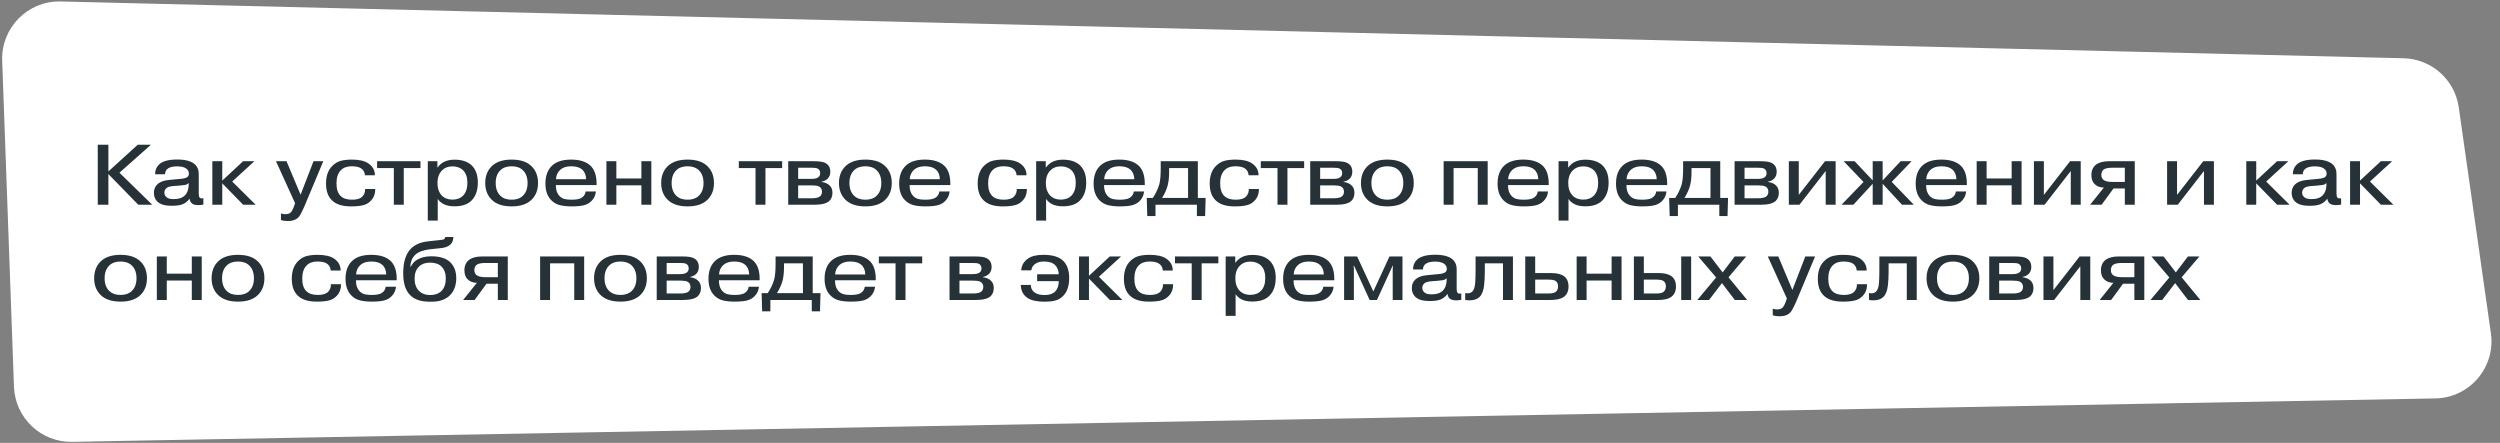<?xml version="1.0" encoding="UTF-8"?> <svg xmlns="http://www.w3.org/2000/svg" width="525" height="93" viewBox="0 0 525 93" fill="none"><rect x="0" y="0" width="525" height="93" fill="#808080" stroke="none"/><path d="M0.461 12.739C0.211 5.831 5.833 0.141 12.743 0.309L504.749 12.234C510.612 12.376 515.513 16.734 516.339 22.54L523.088 69.979C524.104 77.118 518.638 83.534 511.428 83.667L15.149 92.784C8.606 92.904 3.173 87.759 2.936 81.219L0.461 12.739Z" fill="white"></path><path d="M22.762 35.998L28.918 30.4H31.69L25.084 36.268L31.978 43H29.044L22.762 36.556V43H20.53V30.4H22.762V35.998ZM39.63 38.608V38.446C39.414 38.638 39.186 38.764 38.946 38.824C38.706 38.872 38.304 38.92 37.74 38.968L36.75 39.04C35.97 39.088 35.424 39.202 35.112 39.382C34.716 39.658 34.518 40.006 34.518 40.426C34.518 40.858 34.686 41.2 35.022 41.452C35.31 41.692 35.784 41.812 36.444 41.812C37.344 41.812 38.028 41.644 38.496 41.308C39.252 40.792 39.63 39.892 39.63 38.608ZM34.662 36.592H32.574C32.562 35.788 32.826 35.116 33.366 34.576C34.086 33.856 35.376 33.496 37.236 33.496C39.024 33.496 40.29 33.868 41.034 34.612C41.118 34.696 41.19 34.786 41.25 34.882C41.322 34.978 41.382 35.08 41.43 35.188C41.478 35.284 41.52 35.374 41.556 35.458C41.592 35.53 41.622 35.626 41.646 35.746C41.67 35.866 41.688 35.956 41.7 36.016C41.712 36.076 41.718 36.172 41.718 36.304C41.73 36.436 41.736 36.52 41.736 36.556C41.736 36.592 41.736 36.682 41.736 36.826C41.736 36.97 41.736 37.048 41.736 37.06V40.588C41.736 41.056 41.796 41.35 41.916 41.47C42.012 41.602 42.168 41.668 42.384 41.668C42.528 41.668 42.636 41.65 42.708 41.614V42.964C42.36 43.036 42.012 43.072 41.664 43.072C41.064 43.072 40.632 42.97 40.368 42.766C40.056 42.538 39.87 42.19 39.81 41.722C39.378 42.298 38.874 42.694 38.298 42.91C37.794 43.114 37.038 43.216 36.03 43.216C34.842 43.216 33.966 43.018 33.402 42.622C32.682 42.13 32.322 41.416 32.322 40.48C32.322 39.784 32.544 39.214 32.988 38.77C33.372 38.362 33.948 38.074 34.716 37.906C34.98 37.846 35.64 37.768 36.696 37.672L37.722 37.582C38.598 37.51 39.15 37.366 39.378 37.15C39.57 36.982 39.666 36.748 39.666 36.448C39.666 35.956 39.42 35.566 38.928 35.278C38.484 35.05 37.92 34.936 37.236 34.936C36.42 34.936 35.802 35.062 35.382 35.314C34.902 35.59 34.662 36.016 34.662 36.592ZM46.677 37.924L51.051 33.856H53.427L48.765 38.122L53.697 43H51.069L46.677 38.5V43H44.589V33.856H46.677V37.924ZM59 46.204V44.818C59.3 44.926 59.6 44.98 59.9 44.98C60.38 44.98 60.746 44.872 60.998 44.656C61.25 44.44 61.484 44.032 61.7 43.432L61.97 42.676L57.956 33.856H60.17L63.122 40.894L65.84 33.856H67.892L63.86 43.486C63.524 44.218 63.272 44.728 63.104 45.016C62.948 45.316 62.768 45.556 62.564 45.736C62.084 46.192 61.376 46.42 60.44 46.42C59.888 46.42 59.408 46.348 59 46.204ZM78.725 36.808H76.637C76.589 36.148 76.307 35.656 75.791 35.332C75.359 35.056 74.711 34.918 73.847 34.918C72.863 34.918 72.101 35.2 71.561 35.764C70.961 36.388 70.661 37.3 70.661 38.5C70.661 39.724 70.955 40.612 71.543 41.164C72.071 41.68 72.863 41.938 73.919 41.938C74.951 41.938 75.677 41.716 76.097 41.272C76.505 40.852 76.697 40.324 76.673 39.688H78.797C78.809 40.708 78.497 41.536 77.861 42.172C77.405 42.652 76.853 42.964 76.205 43.108C75.569 43.264 74.735 43.342 73.703 43.342C71.891 43.342 70.559 42.916 69.707 42.064C68.879 41.272 68.465 40.096 68.465 38.536C68.465 36.952 68.903 35.722 69.779 34.846C70.331 34.294 70.937 33.934 71.597 33.766C72.257 33.598 73.019 33.514 73.883 33.514C75.383 33.514 76.529 33.772 77.321 34.288C78.257 34.912 78.725 35.752 78.725 36.808ZM82.703 35.296H79.193V33.856H88.301V35.296H84.791V43H82.703V35.296ZM89.835 33.856H91.851V35.152H91.905C92.277 34.648 92.709 34.27 93.201 34.018C93.813 33.694 94.563 33.532 95.451 33.532C97.011 33.532 98.217 33.934 99.069 34.738C99.921 35.59 100.347 36.784 100.347 38.32C100.347 39.964 99.903 41.23 99.015 42.118C98.211 42.922 97.029 43.324 95.469 43.324C94.557 43.324 93.807 43.18 93.219 42.892C92.667 42.616 92.235 42.244 91.923 41.776V46.33H89.835V33.856ZM95.019 34.936C94.119 34.936 93.393 35.212 92.841 35.764C92.193 36.412 91.869 37.306 91.869 38.446C91.869 39.55 92.175 40.426 92.787 41.074C93.351 41.638 94.095 41.92 95.019 41.92C95.967 41.92 96.723 41.626 97.287 41.038C97.863 40.414 98.151 39.532 98.151 38.392C98.151 37.264 97.863 36.4 97.287 35.8C96.711 35.224 95.955 34.936 95.019 34.936ZM111.655 34.936C112.543 35.824 112.987 36.988 112.987 38.428C112.987 39.868 112.543 41.032 111.655 41.92C110.707 42.868 109.303 43.342 107.443 43.342C105.583 43.342 104.179 42.868 103.231 41.92C102.343 41.032 101.899 39.868 101.899 38.428C101.899 36.988 102.343 35.824 103.231 34.936C104.179 33.988 105.583 33.514 107.443 33.514C109.303 33.514 110.707 33.988 111.655 34.936ZM109.783 35.728C109.219 35.188 108.439 34.918 107.443 34.918C106.447 34.918 105.667 35.188 105.103 35.728C104.431 36.364 104.095 37.264 104.095 38.428C104.095 39.592 104.431 40.492 105.103 41.128C105.667 41.668 106.447 41.938 107.443 41.938C108.439 41.938 109.219 41.668 109.783 41.128C110.455 40.492 110.791 39.592 110.791 38.428C110.791 37.264 110.455 36.364 109.783 35.728ZM122.98 40.21H125.14C125.068 40.894 124.834 41.476 124.438 41.956C124.054 42.436 123.562 42.784 122.962 43C122.338 43.228 121.36 43.342 120.028 43.342C119.116 43.342 118.306 43.258 117.598 43.09C116.902 42.922 116.296 42.58 115.78 42.064C114.952 41.236 114.538 40.066 114.538 38.554C114.538 36.97 114.976 35.74 115.852 34.864C116.752 33.964 118.108 33.514 119.92 33.514C121.792 33.514 123.184 33.97 124.096 34.882C124.888 35.698 125.284 36.934 125.284 38.59V38.86H116.734V38.968C116.734 39.892 116.98 40.618 117.472 41.146C117.808 41.482 118.174 41.698 118.57 41.794C118.966 41.89 119.446 41.938 120.01 41.938C120.958 41.938 121.642 41.818 122.062 41.578C122.602 41.266 122.908 40.81 122.98 40.21ZM116.752 37.636H123.088C123.064 36.748 122.776 36.064 122.224 35.584C121.72 35.14 120.952 34.918 119.92 34.918C118.972 34.918 118.222 35.158 117.67 35.638C117.106 36.154 116.8 36.82 116.752 37.636ZM129.435 38.914V43H127.347V33.856H129.435V37.474H134.691V33.856H136.779V43H134.691V38.914H129.435ZM148.604 34.936C149.492 35.824 149.936 36.988 149.936 38.428C149.936 39.868 149.492 41.032 148.604 41.92C147.656 42.868 146.252 43.342 144.392 43.342C142.532 43.342 141.128 42.868 140.18 41.92C139.292 41.032 138.848 39.868 138.848 38.428C138.848 36.988 139.292 35.824 140.18 34.936C141.128 33.988 142.532 33.514 144.392 33.514C146.252 33.514 147.656 33.988 148.604 34.936ZM146.732 35.728C146.168 35.188 145.388 34.918 144.392 34.918C143.396 34.918 142.616 35.188 142.052 35.728C141.38 36.364 141.044 37.264 141.044 38.428C141.044 39.592 141.38 40.492 142.052 41.128C142.616 41.668 143.396 41.938 144.392 41.938C145.388 41.938 146.168 41.668 146.732 41.128C147.404 40.492 147.74 39.592 147.74 38.428C147.74 37.264 147.404 36.364 146.732 35.728ZM158.658 35.296H155.148V33.856H164.256V35.296H160.746V43H158.658V35.296ZM167.614 38.932V41.632H170.566C171.118 41.632 171.592 41.548 171.988 41.38C172.408 41.152 172.618 40.774 172.618 40.246C172.618 39.742 172.402 39.376 171.97 39.148C171.67 39.004 171.184 38.932 170.512 38.932H167.614ZM167.614 35.224V37.564H170.386C170.974 37.564 171.412 37.48 171.7 37.312C172.06 37.12 172.24 36.802 172.24 36.358C172.24 35.878 172.036 35.548 171.628 35.368C171.4 35.272 170.986 35.224 170.386 35.224H167.614ZM165.526 33.856H170.944C172.12 33.856 172.93 33.988 173.374 34.252C174.034 34.612 174.364 35.224 174.364 36.088C174.364 36.676 174.178 37.156 173.806 37.528C173.494 37.84 173.068 38.05 172.528 38.158V38.212C173.26 38.308 173.818 38.548 174.202 38.932C174.61 39.304 174.814 39.82 174.814 40.48C174.814 41.2 174.598 41.77 174.166 42.19C173.602 42.73 172.534 43 170.962 43H165.526V33.856ZM185.94 34.936C186.828 35.824 187.272 36.988 187.272 38.428C187.272 39.868 186.828 41.032 185.94 41.92C184.992 42.868 183.588 43.342 181.728 43.342C179.868 43.342 178.464 42.868 177.516 41.92C176.628 41.032 176.184 39.868 176.184 38.428C176.184 36.988 176.628 35.824 177.516 34.936C178.464 33.988 179.868 33.514 181.728 33.514C183.588 33.514 184.992 33.988 185.94 34.936ZM184.068 35.728C183.504 35.188 182.724 34.918 181.728 34.918C180.732 34.918 179.952 35.188 179.388 35.728C178.716 36.364 178.38 37.264 178.38 38.428C178.38 39.592 178.716 40.492 179.388 41.128C179.952 41.668 180.732 41.938 181.728 41.938C182.724 41.938 183.504 41.668 184.068 41.128C184.74 40.492 185.076 39.592 185.076 38.428C185.076 37.264 184.74 36.364 184.068 35.728ZM197.265 40.21H199.425C199.353 40.894 199.119 41.476 198.723 41.956C198.339 42.436 197.847 42.784 197.247 43C196.623 43.228 195.645 43.342 194.313 43.342C193.401 43.342 192.591 43.258 191.883 43.09C191.187 42.922 190.581 42.58 190.065 42.064C189.237 41.236 188.823 40.066 188.823 38.554C188.823 36.97 189.261 35.74 190.137 34.864C191.037 33.964 192.393 33.514 194.205 33.514C196.077 33.514 197.469 33.97 198.381 34.882C199.173 35.698 199.569 36.934 199.569 38.59V38.86H191.019V38.968C191.019 39.892 191.265 40.618 191.757 41.146C192.093 41.482 192.459 41.698 192.855 41.794C193.251 41.89 193.731 41.938 194.295 41.938C195.243 41.938 195.927 41.818 196.347 41.578C196.887 41.266 197.193 40.81 197.265 40.21ZM191.037 37.636H197.373C197.349 36.748 197.061 36.064 196.509 35.584C196.005 35.14 195.237 34.918 194.205 34.918C193.257 34.918 192.507 35.158 191.955 35.638C191.391 36.154 191.085 36.82 191.037 37.636ZM215.571 36.808H213.483C213.435 36.148 213.153 35.656 212.637 35.332C212.205 35.056 211.557 34.918 210.693 34.918C209.709 34.918 208.947 35.2 208.407 35.764C207.807 36.388 207.507 37.3 207.507 38.5C207.507 39.724 207.801 40.612 208.389 41.164C208.917 41.68 209.709 41.938 210.765 41.938C211.797 41.938 212.523 41.716 212.943 41.272C213.351 40.852 213.543 40.324 213.519 39.688H215.643C215.655 40.708 215.343 41.536 214.707 42.172C214.251 42.652 213.699 42.964 213.051 43.108C212.415 43.264 211.581 43.342 210.549 43.342C208.737 43.342 207.405 42.916 206.553 42.064C205.725 41.272 205.311 40.096 205.311 38.536C205.311 36.952 205.749 35.722 206.625 34.846C207.177 34.294 207.783 33.934 208.443 33.766C209.103 33.598 209.865 33.514 210.729 33.514C212.229 33.514 213.375 33.772 214.167 34.288C215.103 34.912 215.571 35.752 215.571 36.808ZM217.593 33.856H219.609V35.152H219.663C220.035 34.648 220.467 34.27 220.959 34.018C221.571 33.694 222.321 33.532 223.209 33.532C224.769 33.532 225.975 33.934 226.827 34.738C227.679 35.59 228.105 36.784 228.105 38.32C228.105 39.964 227.661 41.23 226.773 42.118C225.969 42.922 224.787 43.324 223.227 43.324C222.315 43.324 221.565 43.18 220.977 42.892C220.425 42.616 219.993 42.244 219.681 41.776V46.33H217.593V33.856ZM222.777 34.936C221.877 34.936 221.151 35.212 220.599 35.764C219.951 36.412 219.627 37.306 219.627 38.446C219.627 39.55 219.933 40.426 220.545 41.074C221.109 41.638 221.853 41.92 222.777 41.92C223.725 41.92 224.481 41.626 225.045 41.038C225.621 40.414 225.909 39.532 225.909 38.392C225.909 37.264 225.621 36.4 225.045 35.8C224.469 35.224 223.713 34.936 222.777 34.936ZM238.099 40.21H240.259C240.187 40.894 239.953 41.476 239.557 41.956C239.173 42.436 238.681 42.784 238.081 43C237.457 43.228 236.479 43.342 235.147 43.342C234.235 43.342 233.425 43.258 232.717 43.09C232.021 42.922 231.415 42.58 230.899 42.064C230.071 41.236 229.657 40.066 229.657 38.554C229.657 36.97 230.095 35.74 230.971 34.864C231.871 33.964 233.227 33.514 235.039 33.514C236.911 33.514 238.303 33.97 239.215 34.882C240.007 35.698 240.403 36.934 240.403 38.59V38.86H231.853V38.968C231.853 39.892 232.099 40.618 232.591 41.146C232.927 41.482 233.293 41.698 233.689 41.794C234.085 41.89 234.565 41.938 235.129 41.938C236.077 41.938 236.761 41.818 237.181 41.578C237.721 41.266 238.027 40.81 238.099 40.21ZM231.871 37.636H238.207C238.183 36.748 237.895 36.064 237.343 35.584C236.839 35.14 236.071 34.918 235.039 34.918C234.091 34.918 233.341 35.158 232.789 35.638C232.225 36.154 231.919 36.82 231.871 37.636ZM249.494 35.296H245.516V36.124C245.516 37.204 245.42 38.122 245.228 38.878C245.012 39.73 244.616 40.624 244.04 41.56H249.494V35.296ZM240.818 41.56H242.096C242.684 40.684 243.128 39.76 243.428 38.788C243.644 38.056 243.752 36.898 243.752 35.314V33.856H251.546V41.56H253.184L253.076 45.376H251.348V43H242.654V45.376H240.926L240.818 41.56ZM264.298 36.808H262.21C262.162 36.148 261.88 35.656 261.364 35.332C260.932 35.056 260.284 34.918 259.42 34.918C258.436 34.918 257.674 35.2 257.134 35.764C256.534 36.388 256.234 37.3 256.234 38.5C256.234 39.724 256.528 40.612 257.116 41.164C257.644 41.68 258.436 41.938 259.492 41.938C260.524 41.938 261.25 41.716 261.67 41.272C262.078 40.852 262.27 40.324 262.246 39.688H264.37C264.382 40.708 264.07 41.536 263.434 42.172C262.978 42.652 262.426 42.964 261.778 43.108C261.142 43.264 260.308 43.342 259.276 43.342C257.464 43.342 256.132 42.916 255.28 42.064C254.452 41.272 254.038 40.096 254.038 38.536C254.038 36.952 254.476 35.722 255.352 34.846C255.904 34.294 256.51 33.934 257.17 33.766C257.83 33.598 258.592 33.514 259.456 33.514C260.956 33.514 262.102 33.772 262.894 34.288C263.83 34.912 264.298 35.752 264.298 36.808ZM268.275 35.296H264.765V33.856H273.873V35.296H270.363V43H268.275V35.296ZM277.232 38.932V41.632H280.184C280.736 41.632 281.21 41.548 281.606 41.38C282.026 41.152 282.236 40.774 282.236 40.246C282.236 39.742 282.02 39.376 281.588 39.148C281.288 39.004 280.802 38.932 280.13 38.932H277.232ZM277.232 35.224V37.564H280.004C280.592 37.564 281.03 37.48 281.318 37.312C281.678 37.12 281.858 36.802 281.858 36.358C281.858 35.878 281.654 35.548 281.246 35.368C281.018 35.272 280.604 35.224 280.004 35.224H277.232ZM275.144 33.856H280.562C281.738 33.856 282.548 33.988 282.992 34.252C283.652 34.612 283.982 35.224 283.982 36.088C283.982 36.676 283.796 37.156 283.424 37.528C283.112 37.84 282.686 38.05 282.146 38.158V38.212C282.878 38.308 283.436 38.548 283.82 38.932C284.228 39.304 284.432 39.82 284.432 40.48C284.432 41.2 284.216 41.77 283.784 42.19C283.22 42.73 282.152 43 280.58 43H275.144V33.856ZM295.557 34.936C296.445 35.824 296.889 36.988 296.889 38.428C296.889 39.868 296.445 41.032 295.557 41.92C294.609 42.868 293.205 43.342 291.345 43.342C289.485 43.342 288.081 42.868 287.133 41.92C286.245 41.032 285.801 39.868 285.801 38.428C285.801 36.988 286.245 35.824 287.133 34.936C288.081 33.988 289.485 33.514 291.345 33.514C293.205 33.514 294.609 33.988 295.557 34.936ZM293.685 35.728C293.121 35.188 292.341 34.918 291.345 34.918C290.349 34.918 289.569 35.188 289.005 35.728C288.333 36.364 287.997 37.264 287.997 38.428C287.997 39.592 288.333 40.492 289.005 41.128C289.569 41.668 290.349 41.938 291.345 41.938C292.341 41.938 293.121 41.668 293.685 41.128C294.357 40.492 294.693 39.592 294.693 38.428C294.693 37.264 294.357 36.364 293.685 35.728ZM305.251 35.296V43H303.163V33.856H312.415V43H310.327V35.296H305.251ZM322.931 40.21H325.091C325.019 40.894 324.785 41.476 324.389 41.956C324.005 42.436 323.513 42.784 322.913 43C322.289 43.228 321.311 43.342 319.979 43.342C319.067 43.342 318.257 43.258 317.549 43.09C316.853 42.922 316.247 42.58 315.731 42.064C314.903 41.236 314.489 40.066 314.489 38.554C314.489 36.97 314.927 35.74 315.803 34.864C316.703 33.964 318.059 33.514 319.871 33.514C321.743 33.514 323.135 33.97 324.047 34.882C324.839 35.698 325.235 36.934 325.235 38.59V38.86H316.685V38.968C316.685 39.892 316.931 40.618 317.423 41.146C317.759 41.482 318.125 41.698 318.521 41.794C318.917 41.89 319.397 41.938 319.961 41.938C320.909 41.938 321.593 41.818 322.013 41.578C322.553 41.266 322.859 40.81 322.931 40.21ZM316.703 37.636H323.039C323.015 36.748 322.727 36.064 322.175 35.584C321.671 35.14 320.903 34.918 319.871 34.918C318.923 34.918 318.173 35.158 317.621 35.638C317.057 36.154 316.751 36.82 316.703 37.636ZM327.298 33.856H329.314V35.152H329.368C329.74 34.648 330.172 34.27 330.664 34.018C331.276 33.694 332.026 33.532 332.914 33.532C334.474 33.532 335.68 33.934 336.532 34.738C337.384 35.59 337.81 36.784 337.81 38.32C337.81 39.964 337.366 41.23 336.478 42.118C335.674 42.922 334.492 43.324 332.932 43.324C332.02 43.324 331.27 43.18 330.682 42.892C330.13 42.616 329.698 42.244 329.386 41.776V46.33H327.298V33.856ZM332.482 34.936C331.582 34.936 330.856 35.212 330.304 35.764C329.656 36.412 329.332 37.306 329.332 38.446C329.332 39.55 329.638 40.426 330.25 41.074C330.814 41.638 331.558 41.92 332.482 41.92C333.43 41.92 334.186 41.626 334.75 41.038C335.326 40.414 335.614 39.532 335.614 38.392C335.614 37.264 335.326 36.4 334.75 35.8C334.174 35.224 333.418 34.936 332.482 34.936ZM347.804 40.21H349.964C349.892 40.894 349.658 41.476 349.262 41.956C348.878 42.436 348.386 42.784 347.786 43C347.162 43.228 346.184 43.342 344.852 43.342C343.94 43.342 343.13 43.258 342.422 43.09C341.726 42.922 341.12 42.58 340.604 42.064C339.776 41.236 339.362 40.066 339.362 38.554C339.362 36.97 339.8 35.74 340.676 34.864C341.576 33.964 342.932 33.514 344.744 33.514C346.616 33.514 348.008 33.97 348.92 34.882C349.712 35.698 350.108 36.934 350.108 38.59V38.86H341.558V38.968C341.558 39.892 341.804 40.618 342.296 41.146C342.632 41.482 342.998 41.698 343.394 41.794C343.79 41.89 344.27 41.938 344.834 41.938C345.782 41.938 346.466 41.818 346.886 41.578C347.426 41.266 347.732 40.81 347.804 40.21ZM341.576 37.636H347.912C347.888 36.748 347.6 36.064 347.048 35.584C346.544 35.14 345.776 34.918 344.744 34.918C343.796 34.918 343.046 35.158 342.494 35.638C341.93 36.154 341.624 36.82 341.576 37.636ZM359.199 35.296H355.221V36.124C355.221 37.204 355.125 38.122 354.933 38.878C354.717 39.73 354.321 40.624 353.745 41.56H359.199V35.296ZM350.523 41.56H351.801C352.389 40.684 352.833 39.76 353.133 38.788C353.349 38.056 353.457 36.898 353.457 35.314V33.856H361.251V41.56H362.889L362.781 45.376H361.053V43H352.359V45.376H350.631L350.523 41.56ZM366.353 38.932V41.632H369.305C369.857 41.632 370.331 41.548 370.727 41.38C371.147 41.152 371.357 40.774 371.357 40.246C371.357 39.742 371.141 39.376 370.709 39.148C370.409 39.004 369.923 38.932 369.251 38.932H366.353ZM366.353 35.224V37.564H369.125C369.713 37.564 370.151 37.48 370.439 37.312C370.799 37.12 370.979 36.802 370.979 36.358C370.979 35.878 370.775 35.548 370.367 35.368C370.139 35.272 369.725 35.224 369.125 35.224H366.353ZM364.265 33.856H369.683C370.859 33.856 371.669 33.988 372.113 34.252C372.773 34.612 373.103 35.224 373.103 36.088C373.103 36.676 372.917 37.156 372.545 37.528C372.233 37.84 371.807 38.05 371.267 38.158V38.212C371.999 38.308 372.557 38.548 372.941 38.932C373.349 39.304 373.553 39.82 373.553 40.48C373.553 41.2 373.337 41.77 372.905 42.19C372.341 42.73 371.273 43 369.701 43H364.265V33.856ZM377.743 40.93L383.251 33.856H385.483V43H383.395V35.908L377.887 43H375.655V33.856H377.743V40.93ZM393.267 43V38.59L389.199 43H386.715L391.341 38.212L387.165 33.856H389.469L393.267 37.888V33.856H395.355V37.888L399.135 33.856H401.439L397.263 38.194L401.907 43H399.423L395.355 38.59V43H393.267ZM410.734 40.21H412.894C412.822 40.894 412.588 41.476 412.192 41.956C411.808 42.436 411.316 42.784 410.716 43C410.092 43.228 409.114 43.342 407.782 43.342C406.87 43.342 406.06 43.258 405.352 43.09C404.656 42.922 404.05 42.58 403.534 42.064C402.706 41.236 402.292 40.066 402.292 38.554C402.292 36.97 402.73 35.74 403.606 34.864C404.506 33.964 405.862 33.514 407.674 33.514C409.546 33.514 410.938 33.97 411.85 34.882C412.642 35.698 413.038 36.934 413.038 38.59V38.86H404.488V38.968C404.488 39.892 404.734 40.618 405.226 41.146C405.562 41.482 405.928 41.698 406.324 41.794C406.72 41.89 407.2 41.938 407.764 41.938C408.712 41.938 409.396 41.818 409.816 41.578C410.356 41.266 410.662 40.81 410.734 40.21ZM404.506 37.636H410.842C410.818 36.748 410.53 36.064 409.978 35.584C409.474 35.14 408.706 34.918 407.674 34.918C406.726 34.918 405.976 35.158 405.424 35.638C404.86 36.154 404.554 36.82 404.506 37.636ZM417.189 38.914V43H415.101V33.856H417.189V37.474H422.445V33.856H424.533V43H422.445V38.914H417.189ZM429.212 40.93L434.72 33.856H436.952V43H434.864V35.908L429.356 43H427.124V33.856H429.212V40.93ZM446.212 35.224H443.584C442.6 35.224 441.952 35.386 441.64 35.71C441.4 35.986 441.28 36.328 441.28 36.736C441.28 37.132 441.406 37.456 441.658 37.708C441.994 38.044 442.666 38.212 443.674 38.212H446.212V35.224ZM443.836 39.58L441.334 43H438.922L441.802 39.4C440.986 39.376 440.338 39.124 439.858 38.644C439.414 38.2 439.192 37.57 439.192 36.754C439.192 35.806 439.528 35.068 440.2 34.54C440.848 34.084 441.754 33.856 442.918 33.856H448.3V43H446.212V39.58H443.836ZM457.179 40.93L462.687 33.856H464.919V43H462.831V35.908L457.323 43H455.091V33.856H457.179V40.93ZM473.808 37.924L478.182 33.856H480.558L475.896 38.122L480.828 43H478.2L473.808 38.5V43H471.72V33.856H473.808V37.924ZM488.558 38.608V38.446C488.342 38.638 488.114 38.764 487.874 38.824C487.634 38.872 487.232 38.92 486.668 38.968L485.678 39.04C484.898 39.088 484.352 39.202 484.04 39.382C483.644 39.658 483.446 40.006 483.446 40.426C483.446 40.858 483.614 41.2 483.95 41.452C484.238 41.692 484.712 41.812 485.372 41.812C486.272 41.812 486.956 41.644 487.424 41.308C488.18 40.792 488.558 39.892 488.558 38.608ZM483.59 36.592H481.502C481.49 35.788 481.754 35.116 482.294 34.576C483.014 33.856 484.304 33.496 486.164 33.496C487.952 33.496 489.218 33.868 489.962 34.612C490.046 34.696 490.118 34.786 490.178 34.882C490.25 34.978 490.31 35.08 490.358 35.188C490.406 35.284 490.448 35.374 490.484 35.458C490.52 35.53 490.55 35.626 490.574 35.746C490.598 35.866 490.616 35.956 490.628 36.016C490.64 36.076 490.646 36.172 490.646 36.304C490.658 36.436 490.664 36.52 490.664 36.556C490.664 36.592 490.664 36.682 490.664 36.826C490.664 36.97 490.664 37.048 490.664 37.06V40.588C490.664 41.056 490.724 41.35 490.844 41.47C490.94 41.602 491.096 41.668 491.312 41.668C491.456 41.668 491.564 41.65 491.636 41.614V42.964C491.288 43.036 490.94 43.072 490.592 43.072C489.992 43.072 489.56 42.97 489.296 42.766C488.984 42.538 488.798 42.19 488.738 41.722C488.306 42.298 487.802 42.694 487.226 42.91C486.722 43.114 485.966 43.216 484.958 43.216C483.77 43.216 482.894 43.018 482.33 42.622C481.61 42.13 481.25 41.416 481.25 40.48C481.25 39.784 481.472 39.214 481.916 38.77C482.3 38.362 482.876 38.074 483.644 37.906C483.908 37.846 484.568 37.768 485.624 37.672L486.65 37.582C487.526 37.51 488.078 37.366 488.306 37.15C488.498 36.982 488.594 36.748 488.594 36.448C488.594 35.956 488.348 35.566 487.856 35.278C487.412 35.05 486.848 34.936 486.164 34.936C485.348 34.936 484.73 35.062 484.31 35.314C483.83 35.59 483.59 36.016 483.59 36.592ZM495.605 37.924L499.979 33.856H502.355L497.693 38.122L502.625 43H499.997L495.605 38.5V43H493.517V33.856H495.605V37.924ZM29.53 54.936C30.418 55.824 30.862 56.988 30.862 58.428C30.862 59.868 30.418 61.032 29.53 61.92C28.582 62.868 27.178 63.342 25.318 63.342C23.458 63.342 22.054 62.868 21.106 61.92C20.218 61.032 19.774 59.868 19.774 58.428C19.774 56.988 20.218 55.824 21.106 54.936C22.054 53.988 23.458 53.514 25.318 53.514C27.178 53.514 28.582 53.988 29.53 54.936ZM27.658 55.728C27.094 55.188 26.314 54.918 25.318 54.918C24.322 54.918 23.542 55.188 22.978 55.728C22.306 56.364 21.97 57.264 21.97 58.428C21.97 59.592 22.306 60.492 22.978 61.128C23.542 61.668 24.322 61.938 25.318 61.938C26.314 61.938 27.094 61.668 27.658 61.128C28.33 60.492 28.666 59.592 28.666 58.428C28.666 57.264 28.33 56.364 27.658 55.728ZM35.023 58.914V63H32.935V53.856H35.023V57.474H40.279V53.856H42.367V63H40.279V58.914H35.023ZM54.192 54.936C55.08 55.824 55.524 56.988 55.524 58.428C55.524 59.868 55.08 61.032 54.192 61.92C53.244 62.868 51.84 63.342 49.98 63.342C48.12 63.342 46.716 62.868 45.768 61.92C44.88 61.032 44.436 59.868 44.436 58.428C44.436 56.988 44.88 55.824 45.768 54.936C46.716 53.988 48.12 53.514 49.98 53.514C51.84 53.514 53.244 53.988 54.192 54.936ZM52.32 55.728C51.756 55.188 50.976 54.918 49.98 54.918C48.984 54.918 48.204 55.188 47.64 55.728C46.968 56.364 46.632 57.264 46.632 58.428C46.632 59.592 46.968 60.492 47.64 61.128C48.204 61.668 48.984 61.938 49.98 61.938C50.976 61.938 51.756 61.668 52.32 61.128C52.992 60.492 53.328 59.592 53.328 58.428C53.328 57.264 52.992 56.364 52.32 55.728ZM71.536 56.808H69.448C69.4 56.148 69.118 55.656 68.602 55.332C68.17 55.056 67.522 54.918 66.658 54.918C65.674 54.918 64.912 55.2 64.372 55.764C63.772 56.388 63.472 57.3 63.472 58.5C63.472 59.724 63.766 60.612 64.354 61.164C64.882 61.68 65.674 61.938 66.73 61.938C67.762 61.938 68.488 61.716 68.908 61.272C69.316 60.852 69.508 60.324 69.484 59.688H71.608C71.62 60.708 71.308 61.536 70.672 62.172C70.216 62.652 69.664 62.964 69.016 63.108C68.38 63.264 67.546 63.342 66.514 63.342C64.702 63.342 63.37 62.916 62.518 62.064C61.69 61.272 61.276 60.096 61.276 58.536C61.276 56.952 61.714 55.722 62.59 54.846C63.142 54.294 63.748 53.934 64.408 53.766C65.068 53.598 65.83 53.514 66.694 53.514C68.194 53.514 69.34 53.772 70.132 54.288C71.068 54.912 71.536 55.752 71.536 56.808ZM81.003 60.21H83.163C83.091 60.894 82.857 61.476 82.461 61.956C82.077 62.436 81.585 62.784 80.985 63C80.361 63.228 79.383 63.342 78.051 63.342C77.139 63.342 76.329 63.258 75.621 63.09C74.925 62.922 74.319 62.58 73.803 62.064C72.975 61.236 72.561 60.066 72.561 58.554C72.561 56.97 72.999 55.74 73.875 54.864C74.775 53.964 76.131 53.514 77.943 53.514C79.815 53.514 81.207 53.97 82.119 54.882C82.911 55.698 83.307 56.934 83.307 58.59V58.86H74.757V58.968C74.757 59.892 75.003 60.618 75.495 61.146C75.831 61.482 76.197 61.698 76.593 61.794C76.989 61.89 77.469 61.938 78.033 61.938C78.981 61.938 79.665 61.818 80.085 61.578C80.625 61.266 80.931 60.81 81.003 60.21ZM74.775 57.636H81.111C81.087 56.748 80.799 56.064 80.247 55.584C79.743 55.14 78.975 54.918 77.943 54.918C76.995 54.918 76.245 55.158 75.693 55.638C75.129 56.154 74.823 56.82 74.775 57.636ZM88.002 55.962C87.378 56.562 87.066 57.414 87.066 58.518C87.066 59.622 87.384 60.492 88.02 61.128C88.596 61.68 89.364 61.956 90.324 61.956C91.344 61.956 92.136 61.674 92.7 61.11C93.312 60.498 93.618 59.622 93.618 58.482C93.618 57.402 93.312 56.562 92.7 55.962C92.148 55.422 91.35 55.152 90.306 55.152C89.334 55.152 88.566 55.422 88.002 55.962ZM93.51 49.77H95.202C95.202 50.382 95.022 50.886 94.662 51.282C94.458 51.498 94.194 51.672 93.87 51.804C93.546 51.936 93.246 52.02 92.97 52.056C92.706 52.092 92.292 52.14 91.728 52.2L90.288 52.344C88.86 52.524 87.834 52.908 87.21 53.496C86.574 54.096 86.226 54.924 86.166 55.98H86.274C86.61 55.332 87.066 54.846 87.642 54.522C88.422 54.054 89.394 53.82 90.558 53.82C92.238 53.82 93.516 54.186 94.392 54.918C95.34 55.758 95.814 56.922 95.814 58.41C95.814 59.994 95.328 61.236 94.356 62.136C93.96 62.496 93.492 62.778 92.952 62.982C92.412 63.174 91.962 63.282 91.602 63.306C91.254 63.342 90.822 63.36 90.306 63.36C88.446 63.36 87.078 62.922 86.202 62.046C85.182 61.074 84.672 59.52 84.672 57.384C84.672 55.02 85.218 53.292 86.31 52.2C87.162 51.348 88.356 50.844 89.892 50.688L90.792 50.58C91.632 50.496 92.142 50.442 92.322 50.418C92.37 50.406 92.436 50.394 92.52 50.382C92.616 50.37 92.682 50.364 92.718 50.364C92.766 50.364 92.82 50.358 92.88 50.346C92.952 50.334 93.006 50.322 93.042 50.31C93.078 50.298 93.114 50.286 93.15 50.274C93.198 50.25 93.234 50.226 93.258 50.202C93.294 50.178 93.324 50.154 93.348 50.13C93.444 50.034 93.498 49.914 93.51 49.77ZM104.546 55.224H101.918C100.934 55.224 100.286 55.386 99.974 55.71C99.734 55.986 99.614 56.328 99.614 56.736C99.614 57.132 99.74 57.456 99.992 57.708C100.328 58.044 101 58.212 102.008 58.212H104.546V55.224ZM102.17 59.58L99.668 63H97.256L100.136 59.4C99.32 59.376 98.672 59.124 98.192 58.644C97.748 58.2 97.526 57.57 97.526 56.754C97.526 55.806 97.862 55.068 98.534 54.54C99.182 54.084 100.088 53.856 101.252 53.856H106.634V63H104.546V59.58H102.17ZM115.513 55.296V63H113.425V53.856H122.677V63H120.589V55.296H115.513ZM134.507 54.936C135.395 55.824 135.839 56.988 135.839 58.428C135.839 59.868 135.395 61.032 134.507 61.92C133.559 62.868 132.155 63.342 130.295 63.342C128.435 63.342 127.031 62.868 126.083 61.92C125.195 61.032 124.751 59.868 124.751 58.428C124.751 56.988 125.195 55.824 126.083 54.936C127.031 53.988 128.435 53.514 130.295 53.514C132.155 53.514 133.559 53.988 134.507 54.936ZM132.635 55.728C132.071 55.188 131.291 54.918 130.295 54.918C129.299 54.918 128.519 55.188 127.955 55.728C127.283 56.364 126.947 57.264 126.947 58.428C126.947 59.592 127.283 60.492 127.955 61.128C128.519 61.668 129.299 61.938 130.295 61.938C131.291 61.938 132.071 61.668 132.635 61.128C133.307 60.492 133.643 59.592 133.643 58.428C133.643 57.264 133.307 56.364 132.635 55.728ZM139.999 58.932V61.632H142.951C143.503 61.632 143.977 61.548 144.373 61.38C144.793 61.152 145.003 60.774 145.003 60.246C145.003 59.742 144.787 59.376 144.355 59.148C144.055 59.004 143.569 58.932 142.897 58.932H139.999ZM139.999 55.224V57.564H142.771C143.359 57.564 143.797 57.48 144.085 57.312C144.445 57.12 144.625 56.802 144.625 56.358C144.625 55.878 144.421 55.548 144.013 55.368C143.785 55.272 143.371 55.224 142.771 55.224H139.999ZM137.911 53.856H143.329C144.505 53.856 145.315 53.988 145.759 54.252C146.419 54.612 146.749 55.224 146.749 56.088C146.749 56.676 146.563 57.156 146.191 57.528C145.879 57.84 145.453 58.05 144.913 58.158V58.212C145.645 58.308 146.203 58.548 146.587 58.932C146.995 59.304 147.199 59.82 147.199 60.48C147.199 61.2 146.983 61.77 146.551 62.19C145.987 62.73 144.919 63 143.347 63H137.911V53.856ZM157.222 60.21H159.382C159.31 60.894 159.076 61.476 158.68 61.956C158.296 62.436 157.804 62.784 157.204 63C156.58 63.228 155.602 63.342 154.27 63.342C153.358 63.342 152.548 63.258 151.84 63.09C151.144 62.922 150.538 62.58 150.022 62.064C149.194 61.236 148.78 60.066 148.78 58.554C148.78 56.97 149.218 55.74 150.094 54.864C150.994 53.964 152.35 53.514 154.162 53.514C156.034 53.514 157.426 53.97 158.338 54.882C159.13 55.698 159.526 56.934 159.526 58.59V58.86H150.976V58.968C150.976 59.892 151.222 60.618 151.714 61.146C152.05 61.482 152.416 61.698 152.812 61.794C153.208 61.89 153.688 61.938 154.252 61.938C155.2 61.938 155.884 61.818 156.304 61.578C156.844 61.266 157.15 60.81 157.222 60.21ZM150.994 57.636H157.33C157.306 56.748 157.018 56.064 156.466 55.584C155.962 55.14 155.194 54.918 154.162 54.918C153.214 54.918 152.464 55.158 151.912 55.638C151.348 56.154 151.042 56.82 150.994 57.636ZM168.617 55.296H164.639V56.124C164.639 57.204 164.543 58.122 164.351 58.878C164.135 59.73 163.739 60.624 163.163 61.56H168.617V55.296ZM159.941 61.56H161.219C161.807 60.684 162.251 59.76 162.551 58.788C162.767 58.056 162.875 56.898 162.875 55.314V53.856H170.669V61.56H172.307L172.199 65.376H170.471V63H161.777V65.376H160.049L159.941 61.56ZM181.603 60.21H183.763C183.691 60.894 183.457 61.476 183.061 61.956C182.677 62.436 182.185 62.784 181.585 63C180.961 63.228 179.983 63.342 178.651 63.342C177.739 63.342 176.929 63.258 176.221 63.09C175.525 62.922 174.919 62.58 174.403 62.064C173.575 61.236 173.161 60.066 173.161 58.554C173.161 56.97 173.599 55.74 174.475 54.864C175.375 53.964 176.731 53.514 178.543 53.514C180.415 53.514 181.807 53.97 182.719 54.882C183.511 55.698 183.907 56.934 183.907 58.59V58.86H175.357V58.968C175.357 59.892 175.603 60.618 176.095 61.146C176.431 61.482 176.797 61.698 177.193 61.794C177.589 61.89 178.069 61.938 178.633 61.938C179.581 61.938 180.265 61.818 180.685 61.578C181.225 61.266 181.531 60.81 181.603 60.21ZM175.375 57.636H181.711C181.687 56.748 181.399 56.064 180.847 55.584C180.343 55.14 179.575 54.918 178.543 54.918C177.595 54.918 176.845 55.158 176.293 55.638C175.729 56.154 175.423 56.82 175.375 57.636ZM188.066 55.296H184.556V53.856H193.664V55.296H190.154V63H188.066V55.296ZM201.488 58.932V61.632H204.44C204.992 61.632 205.466 61.548 205.862 61.38C206.282 61.152 206.492 60.774 206.492 60.246C206.492 59.742 206.276 59.376 205.844 59.148C205.544 59.004 205.058 58.932 204.386 58.932H201.488ZM201.488 55.224V57.564H204.26C204.848 57.564 205.286 57.48 205.574 57.312C205.934 57.12 206.114 56.802 206.114 56.358C206.114 55.878 205.91 55.548 205.502 55.368C205.274 55.272 204.86 55.224 204.26 55.224H201.488ZM199.4 53.856H204.818C205.994 53.856 206.804 53.988 207.248 54.252C207.908 54.612 208.238 55.224 208.238 56.088C208.238 56.676 208.052 57.156 207.68 57.528C207.368 57.84 206.942 58.05 206.402 58.158V58.212C207.134 58.308 207.692 58.548 208.076 58.932C208.484 59.304 208.688 59.82 208.688 60.48C208.688 61.2 208.472 61.77 208.04 62.19C207.476 62.73 206.408 63 204.836 63H199.4V53.856ZM217.799 59.04V57.6H222.335C222.311 56.784 222.053 56.136 221.561 55.656C221.069 55.164 220.289 54.918 219.221 54.918C218.453 54.918 217.829 55.092 217.349 55.44C216.905 55.776 216.647 56.22 216.575 56.772H214.451C214.523 55.716 215.015 54.882 215.927 54.27C216.659 53.766 217.727 53.514 219.131 53.514C221.087 53.514 222.491 53.958 223.343 54.846C224.135 55.662 224.531 56.844 224.531 58.392C224.531 60.048 224.099 61.308 223.235 62.172C222.743 62.664 222.185 62.982 221.561 63.126C220.937 63.282 220.223 63.36 219.419 63.36C217.811 63.36 216.617 63.108 215.837 62.604C214.889 62.004 214.397 61.08 214.361 59.832H216.485V59.886C216.485 60.558 216.767 61.086 217.331 61.47C217.835 61.794 218.519 61.956 219.383 61.956C220.355 61.956 221.087 61.71 221.579 61.218C222.083 60.714 222.335 60 222.335 59.076V59.04H217.799ZM228.681 57.924L233.055 53.856H235.431L230.769 58.122L235.701 63H233.073L228.681 58.5V63H226.593V53.856H228.681V57.924ZM246.28 56.808H244.192C244.144 56.148 243.862 55.656 243.346 55.332C242.914 55.056 242.266 54.918 241.402 54.918C240.418 54.918 239.656 55.2 239.116 55.764C238.516 56.388 238.216 57.3 238.216 58.5C238.216 59.724 238.51 60.612 239.098 61.164C239.626 61.68 240.418 61.938 241.474 61.938C242.506 61.938 243.232 61.716 243.652 61.272C244.06 60.852 244.252 60.324 244.228 59.688H246.352C246.364 60.708 246.052 61.536 245.416 62.172C244.96 62.652 244.408 62.964 243.76 63.108C243.124 63.264 242.29 63.342 241.258 63.342C239.446 63.342 238.114 62.916 237.262 62.064C236.434 61.272 236.02 60.096 236.02 58.536C236.02 56.952 236.458 55.722 237.334 54.846C237.886 54.294 238.492 53.934 239.152 53.766C239.812 53.598 240.574 53.514 241.438 53.514C242.938 53.514 244.084 53.772 244.876 54.288C245.812 54.912 246.28 55.752 246.28 56.808ZM250.258 55.296H246.748V53.856H255.856V55.296H252.346V63H250.258V55.296ZM257.39 53.856H259.406V55.152H259.46C259.832 54.648 260.264 54.27 260.756 54.018C261.368 53.694 262.118 53.532 263.006 53.532C264.566 53.532 265.772 53.934 266.624 54.738C267.476 55.59 267.902 56.784 267.902 58.32C267.902 59.964 267.458 61.23 266.57 62.118C265.766 62.922 264.584 63.324 263.024 63.324C262.112 63.324 261.362 63.18 260.774 62.892C260.222 62.616 259.79 62.244 259.478 61.776V66.33H257.39V53.856ZM262.574 54.936C261.674 54.936 260.948 55.212 260.396 55.764C259.748 56.412 259.424 57.306 259.424 58.446C259.424 59.55 259.73 60.426 260.342 61.074C260.906 61.638 261.65 61.92 262.574 61.92C263.522 61.92 264.278 61.626 264.842 61.038C265.418 60.414 265.706 59.532 265.706 58.392C265.706 57.264 265.418 56.4 264.842 55.8C264.266 55.224 263.51 54.936 262.574 54.936ZM277.896 60.21H280.056C279.984 60.894 279.75 61.476 279.354 61.956C278.97 62.436 278.478 62.784 277.878 63C277.254 63.228 276.276 63.342 274.944 63.342C274.032 63.342 273.222 63.258 272.514 63.09C271.818 62.922 271.212 62.58 270.696 62.064C269.868 61.236 269.454 60.066 269.454 58.554C269.454 56.97 269.892 55.74 270.768 54.864C271.668 53.964 273.024 53.514 274.836 53.514C276.708 53.514 278.1 53.97 279.012 54.882C279.804 55.698 280.2 56.934 280.2 58.59V58.86H271.65V58.968C271.65 59.892 271.896 60.618 272.388 61.146C272.724 61.482 273.09 61.698 273.486 61.794C273.882 61.89 274.362 61.938 274.926 61.938C275.874 61.938 276.558 61.818 276.978 61.578C277.518 61.266 277.824 60.81 277.896 60.21ZM271.668 57.636H278.004C277.98 56.748 277.692 56.064 277.14 55.584C276.636 55.14 275.868 54.918 274.836 54.918C273.888 54.918 273.138 55.158 272.586 55.638C272.022 56.154 271.716 56.82 271.668 57.636ZM287.627 63L284.351 55.8H284.261L284.315 56.502V63H282.263V53.856H284.999L288.401 61.2L291.785 53.856H294.521V63H292.469V56.502L292.523 55.8H292.451L289.157 63H287.627ZM303.794 58.608V58.446C303.578 58.638 303.35 58.764 303.11 58.824C302.87 58.872 302.468 58.92 301.904 58.968L300.914 59.04C300.134 59.088 299.588 59.202 299.276 59.382C298.88 59.658 298.682 60.006 298.682 60.426C298.682 60.858 298.85 61.2 299.186 61.452C299.474 61.692 299.948 61.812 300.608 61.812C301.508 61.812 302.192 61.644 302.66 61.308C303.416 60.792 303.794 59.892 303.794 58.608ZM298.826 56.592H296.738C296.726 55.788 296.99 55.116 297.53 54.576C298.25 53.856 299.54 53.496 301.4 53.496C303.188 53.496 304.454 53.868 305.198 54.612C305.282 54.696 305.354 54.786 305.414 54.882C305.486 54.978 305.546 55.08 305.594 55.188C305.642 55.284 305.684 55.374 305.72 55.458C305.756 55.53 305.786 55.626 305.81 55.746C305.834 55.866 305.852 55.956 305.864 56.016C305.876 56.076 305.882 56.172 305.882 56.304C305.894 56.436 305.9 56.52 305.9 56.556C305.9 56.592 305.9 56.682 305.9 56.826C305.9 56.97 305.9 57.048 305.9 57.06V60.588C305.9 61.056 305.96 61.35 306.08 61.47C306.176 61.602 306.332 61.668 306.548 61.668C306.692 61.668 306.8 61.65 306.872 61.614V62.964C306.524 63.036 306.176 63.072 305.828 63.072C305.228 63.072 304.796 62.97 304.532 62.766C304.22 62.538 304.034 62.19 303.974 61.722C303.542 62.298 303.038 62.694 302.462 62.91C301.958 63.114 301.202 63.216 300.194 63.216C299.006 63.216 298.13 63.018 297.566 62.622C296.846 62.13 296.486 61.416 296.486 60.48C296.486 59.784 296.708 59.214 297.152 58.77C297.536 58.362 298.112 58.074 298.88 57.906C299.144 57.846 299.804 57.768 300.86 57.672L301.886 57.582C302.762 57.51 303.314 57.366 303.542 57.15C303.734 56.982 303.83 56.748 303.83 56.448C303.83 55.956 303.584 55.566 303.092 55.278C302.648 55.05 302.084 54.936 301.4 54.936C300.584 54.936 299.966 55.062 299.546 55.314C299.066 55.59 298.826 56.016 298.826 56.592ZM307.691 62.982V61.524C307.823 61.572 307.997 61.596 308.213 61.596C308.609 61.596 308.927 61.476 309.167 61.236C309.515 60.924 309.725 60.288 309.797 59.328C309.845 58.644 309.869 57.774 309.869 56.718V53.856H317.717V63H315.629V55.296H311.813V56.97C311.813 58.038 311.765 59.004 311.669 59.868C311.549 61.008 311.231 61.836 310.715 62.352C310.235 62.832 309.521 63.072 308.573 63.072C308.225 63.072 307.931 63.042 307.691 62.982ZM322.39 58.716V61.632H325.126C325.822 61.632 326.326 61.536 326.638 61.344C327.01 61.092 327.196 60.684 327.196 60.12C327.196 59.568 326.986 59.172 326.566 58.932C326.302 58.788 325.75 58.716 324.91 58.716H322.39ZM322.39 53.856V57.348H325.828C327.004 57.348 327.898 57.582 328.51 58.05C329.098 58.53 329.392 59.232 329.392 60.156C329.392 61.188 329.026 61.944 328.294 62.424C327.694 62.808 326.758 63 325.486 63H320.302V53.856H322.39ZM333.183 58.914V63H331.095V53.856H333.183V57.474H338.439V53.856H340.527V63H338.439V58.914H333.183ZM345.206 58.716V61.632H347.762C348.506 61.632 349.01 61.536 349.274 61.344C349.646 61.092 349.832 60.678 349.832 60.102C349.832 59.55 349.622 59.16 349.202 58.932C348.938 58.788 348.386 58.716 347.546 58.716H345.206ZM345.206 53.856V57.348H348.464C349.592 57.348 350.462 57.582 351.074 58.05C351.662 58.53 351.956 59.226 351.956 60.138C351.956 61.182 351.59 61.944 350.858 62.424C350.27 62.808 349.358 63 348.122 63H343.118V53.856H345.206ZM353.054 53.856H355.142V63H353.054V53.856ZM361.758 57.204L364.296 53.856H366.708L362.982 58.23L366.906 63H364.314L361.614 59.454L358.896 63H356.43L360.39 58.266L356.628 53.856H359.184L361.758 57.204ZM372.277 66.204V64.818C372.577 64.926 372.877 64.98 373.177 64.98C373.657 64.98 374.023 64.872 374.275 64.656C374.527 64.44 374.761 64.032 374.977 63.432L375.247 62.676L371.233 53.856H373.447L376.399 60.894L379.117 53.856H381.169L377.137 63.486C376.801 64.218 376.549 64.728 376.381 65.016C376.225 65.316 376.045 65.556 375.841 65.736C375.361 66.192 374.653 66.42 373.717 66.42C373.165 66.42 372.685 66.348 372.277 66.204ZM392.003 56.808H389.915C389.867 56.148 389.585 55.656 389.069 55.332C388.637 55.056 387.989 54.918 387.125 54.918C386.141 54.918 385.379 55.2 384.839 55.764C384.239 56.388 383.939 57.3 383.939 58.5C383.939 59.724 384.233 60.612 384.821 61.164C385.349 61.68 386.141 61.938 387.197 61.938C388.229 61.938 388.955 61.716 389.375 61.272C389.783 60.852 389.975 60.324 389.951 59.688H392.075C392.087 60.708 391.775 61.536 391.139 62.172C390.683 62.652 390.131 62.964 389.483 63.108C388.847 63.264 388.013 63.342 386.981 63.342C385.169 63.342 383.837 62.916 382.985 62.064C382.157 61.272 381.743 60.096 381.743 58.536C381.743 56.952 382.181 55.722 383.057 54.846C383.609 54.294 384.215 53.934 384.875 53.766C385.535 53.598 386.297 53.514 387.161 53.514C388.661 53.514 389.807 53.772 390.599 54.288C391.535 54.912 392.003 55.752 392.003 56.808ZM392.488 62.982V61.524C392.62 61.572 392.794 61.596 393.01 61.596C393.406 61.596 393.724 61.476 393.964 61.236C394.312 60.924 394.522 60.288 394.594 59.328C394.642 58.644 394.666 57.774 394.666 56.718V53.856H402.514V63H400.426V55.296H396.61V56.97C396.61 58.038 396.562 59.004 396.466 59.868C396.346 61.008 396.028 61.836 395.512 62.352C395.032 62.832 394.318 63.072 393.37 63.072C393.022 63.072 392.728 63.042 392.488 62.982ZM414.333 54.936C415.221 55.824 415.665 56.988 415.665 58.428C415.665 59.868 415.221 61.032 414.333 61.92C413.385 62.868 411.981 63.342 410.121 63.342C408.261 63.342 406.857 62.868 405.909 61.92C405.021 61.032 404.577 59.868 404.577 58.428C404.577 56.988 405.021 55.824 405.909 54.936C406.857 53.988 408.261 53.514 410.121 53.514C411.981 53.514 413.385 53.988 414.333 54.936ZM412.461 55.728C411.897 55.188 411.117 54.918 410.121 54.918C409.125 54.918 408.345 55.188 407.781 55.728C407.109 56.364 406.773 57.264 406.773 58.428C406.773 59.592 407.109 60.492 407.781 61.128C408.345 61.668 409.125 61.938 410.121 61.938C411.117 61.938 411.897 61.668 412.461 61.128C413.133 60.492 413.469 59.592 413.469 58.428C413.469 57.264 413.133 56.364 412.461 55.728ZM419.825 58.932V61.632H422.777C423.329 61.632 423.803 61.548 424.199 61.38C424.619 61.152 424.829 60.774 424.829 60.246C424.829 59.742 424.613 59.376 424.181 59.148C423.881 59.004 423.395 58.932 422.723 58.932H419.825ZM419.825 55.224V57.564H422.597C423.185 57.564 423.623 57.48 423.911 57.312C424.271 57.12 424.451 56.802 424.451 56.358C424.451 55.878 424.247 55.548 423.839 55.368C423.611 55.272 423.197 55.224 422.597 55.224H419.825ZM417.737 53.856H423.155C424.331 53.856 425.141 53.988 425.585 54.252C426.245 54.612 426.575 55.224 426.575 56.088C426.575 56.676 426.389 57.156 426.017 57.528C425.705 57.84 425.279 58.05 424.739 58.158V58.212C425.471 58.308 426.029 58.548 426.413 58.932C426.821 59.304 427.025 59.82 427.025 60.48C427.025 61.2 426.809 61.77 426.377 62.19C425.813 62.73 424.745 63 423.173 63H417.737V53.856ZM431.216 60.93L436.724 53.856H438.956V63H436.868V55.908L431.36 63H429.128V53.856H431.216V60.93ZM448.216 55.224H445.588C444.604 55.224 443.956 55.386 443.644 55.71C443.404 55.986 443.284 56.328 443.284 56.736C443.284 57.132 443.41 57.456 443.662 57.708C443.998 58.044 444.67 58.212 445.678 58.212H448.216V55.224ZM445.84 59.58L443.338 63H440.926L443.806 59.4C442.99 59.376 442.342 59.124 441.862 58.644C441.418 58.2 441.196 57.57 441.196 56.754C441.196 55.806 441.532 55.068 442.204 54.54C442.852 54.084 443.758 53.856 444.922 53.856H450.304V63H448.216V59.58H445.84ZM456.926 57.204L459.464 53.856H461.876L458.15 58.23L462.074 63H459.482L456.782 59.454L454.064 63H451.598L455.558 58.266L451.796 53.856H454.352L456.926 57.204Z" fill="#263238"></path></svg> 